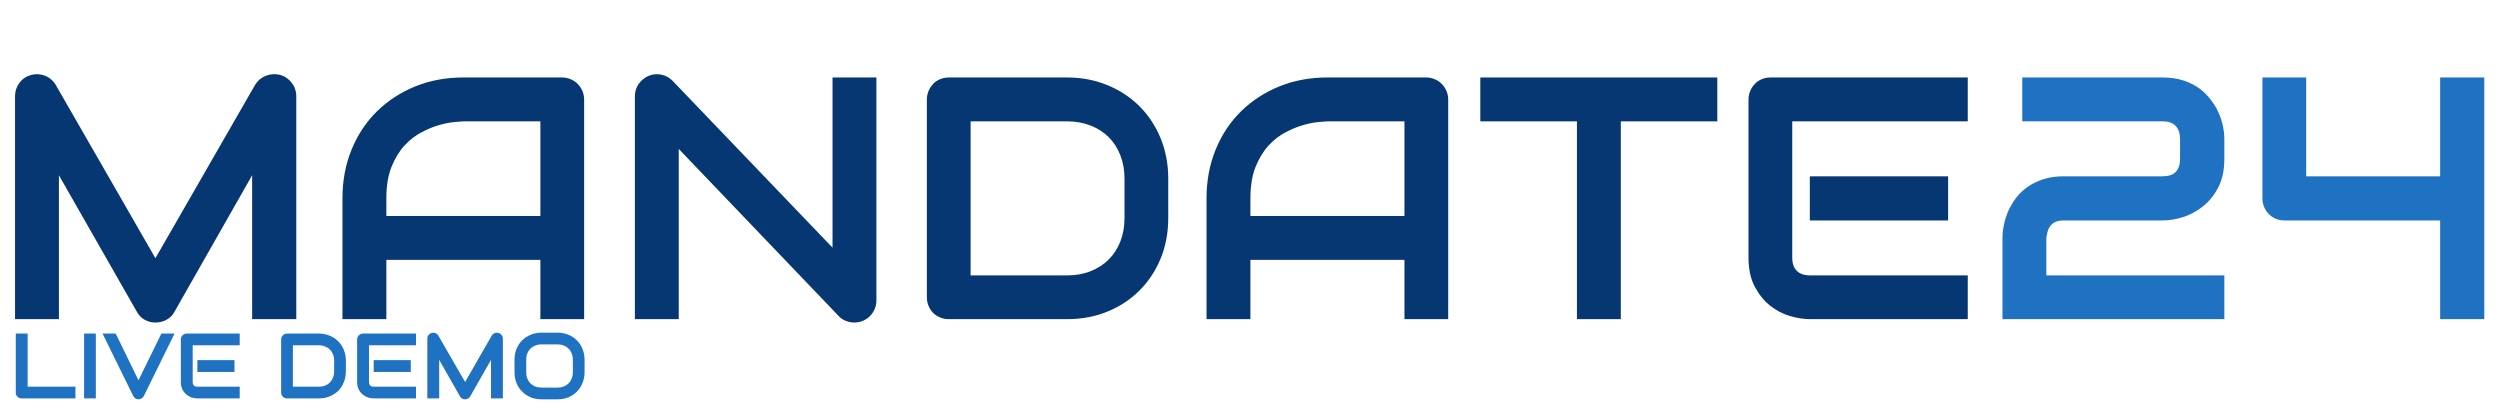 <?xml version="1.0" encoding="UTF-8"?> <svg xmlns="http://www.w3.org/2000/svg" xmlns:xlink="http://www.w3.org/1999/xlink" width="400" zoomAndPan="magnify" viewBox="0 0 300 49.5" height="66" preserveAspectRatio="xMidYMid meet" version="1.0"><defs><g></g><clipPath id="d12e31a9e7"><path d="M 1.5 8 L 36 8 L 36 39 L 1.5 39 Z M 1.5 8 " clip-rule="nonzero"></path></clipPath><clipPath id="6c15b77654"><path d="M 271 9 L 298.5 9 L 298.5 39 L 271 39 Z M 271 9 " clip-rule="nonzero"></path></clipPath><clipPath id="0c32d0156a"><path d="M 1.5 40 L 10 40 L 10 48 L 1.5 48 Z M 1.5 40 " clip-rule="nonzero"></path></clipPath></defs><g clip-path="url(#d12e31a9e7)"><g fill="#063773" fill-opacity="1"><g transform="translate(-1.242, 38.297)"><g><path d="M 36.797 0 L 31.5 0 L 31.5 -17.266 L 22.172 -0.875 C 21.941 -0.457 21.625 -0.141 21.219 0.078 C 20.812 0.297 20.367 0.406 19.891 0.406 C 19.43 0.406 19.004 0.297 18.609 0.078 C 18.211 -0.141 17.898 -0.457 17.672 -0.875 L 8.312 -17.266 L 8.312 0 L 3.047 0 L 3.047 -26.75 C 3.047 -27.352 3.223 -27.891 3.578 -28.359 C 3.941 -28.836 4.414 -29.156 5 -29.312 C 5.281 -29.383 5.562 -29.41 5.844 -29.391 C 6.125 -29.367 6.395 -29.305 6.656 -29.203 C 6.926 -29.098 7.164 -28.953 7.375 -28.766 C 7.594 -28.586 7.773 -28.375 7.922 -28.125 L 19.891 -7.312 L 31.859 -28.125 C 32.172 -28.633 32.598 -28.992 33.141 -29.203 C 33.691 -29.422 34.266 -29.457 34.859 -29.312 C 35.422 -29.156 35.883 -28.836 36.25 -28.359 C 36.613 -27.891 36.797 -27.352 36.797 -26.75 Z M 36.797 0 "></path></g></g></g></g><g fill="#063773" fill-opacity="1"><g transform="translate(38.596, 38.297)"><g><path d="M 31.5 0 L 26.25 0 L 26.25 -7.109 L 7.766 -7.109 L 7.766 0 L 2.5 0 L 2.5 -14.5 C 2.5 -16.613 2.863 -18.562 3.594 -20.344 C 4.32 -22.125 5.332 -23.648 6.625 -24.922 C 7.926 -26.203 9.457 -27.203 11.219 -27.922 C 12.988 -28.641 14.914 -29 17 -29 L 28.844 -29 C 29.207 -29 29.551 -28.93 29.875 -28.797 C 30.207 -28.66 30.492 -28.469 30.734 -28.219 C 30.973 -27.977 31.16 -27.695 31.297 -27.375 C 31.43 -27.051 31.5 -26.707 31.5 -26.344 Z M 7.766 -12.375 L 26.25 -12.375 L 26.25 -23.734 L 17 -23.734 C 16.844 -23.734 16.504 -23.707 15.984 -23.656 C 15.461 -23.613 14.859 -23.5 14.172 -23.312 C 13.492 -23.125 12.773 -22.832 12.016 -22.438 C 11.266 -22.051 10.57 -21.516 9.938 -20.828 C 9.312 -20.141 8.789 -19.281 8.375 -18.25 C 7.969 -17.219 7.766 -15.969 7.766 -14.5 Z M 7.766 -12.375 "></path></g></g></g><g fill="#063773" fill-opacity="1"><g transform="translate(73.138, 38.297)"><g><path d="M 32.031 -2.25 C 32.031 -1.863 31.957 -1.508 31.812 -1.188 C 31.664 -0.863 31.473 -0.582 31.234 -0.344 C 31.004 -0.113 30.727 0.066 30.406 0.203 C 30.082 0.336 29.738 0.406 29.375 0.406 C 29.051 0.406 28.723 0.344 28.391 0.219 C 28.066 0.102 27.773 -0.086 27.516 -0.359 L 8.312 -20.422 L 8.312 0 L 3.047 0 L 3.047 -26.75 C 3.047 -27.289 3.195 -27.781 3.5 -28.219 C 3.812 -28.656 4.203 -28.977 4.672 -29.188 C 5.172 -29.395 5.68 -29.445 6.203 -29.344 C 6.734 -29.238 7.188 -28.992 7.562 -28.609 L 26.766 -8.578 L 26.766 -29 L 32.031 -29 Z M 32.031 -2.25 "></path></g></g></g><g fill="#063773" fill-opacity="1"><g transform="translate(108.206, 38.297)"><g><path d="M 31.984 -12.125 C 31.984 -10.363 31.676 -8.738 31.062 -7.25 C 30.445 -5.77 29.598 -4.492 28.516 -3.422 C 27.441 -2.348 26.164 -1.508 24.688 -0.906 C 23.207 -0.301 21.598 0 19.859 0 L 5.656 0 C 5.281 0 4.93 -0.066 4.609 -0.203 C 4.285 -0.336 4.004 -0.52 3.766 -0.75 C 3.535 -0.988 3.352 -1.27 3.219 -1.594 C 3.082 -1.914 3.016 -2.27 3.016 -2.656 L 3.016 -26.344 C 3.016 -26.707 3.082 -27.051 3.219 -27.375 C 3.352 -27.695 3.535 -27.977 3.766 -28.219 C 4.004 -28.469 4.285 -28.66 4.609 -28.797 C 4.93 -28.93 5.281 -29 5.656 -29 L 19.859 -29 C 21.598 -29 23.207 -28.691 24.688 -28.078 C 26.164 -27.473 27.441 -26.633 28.516 -25.562 C 29.598 -24.488 30.445 -23.207 31.062 -21.719 C 31.676 -20.227 31.984 -18.609 31.984 -16.859 Z M 26.734 -16.859 C 26.734 -17.879 26.566 -18.816 26.234 -19.672 C 25.898 -20.523 25.43 -21.25 24.828 -21.844 C 24.223 -22.445 23.5 -22.91 22.656 -23.234 C 21.812 -23.566 20.879 -23.734 19.859 -23.734 L 8.266 -23.734 L 8.266 -5.25 L 19.859 -5.25 C 20.879 -5.25 21.812 -5.414 22.656 -5.75 C 23.5 -6.082 24.223 -6.547 24.828 -7.141 C 25.43 -7.742 25.898 -8.469 26.234 -9.312 C 26.566 -10.156 26.734 -11.094 26.734 -12.125 Z M 26.734 -16.859 "></path></g></g></g><g fill="#063773" fill-opacity="1"><g transform="translate(142.284, 38.297)"><g><path d="M 31.5 0 L 26.25 0 L 26.25 -7.109 L 7.766 -7.109 L 7.766 0 L 2.5 0 L 2.5 -14.5 C 2.5 -16.613 2.863 -18.562 3.594 -20.344 C 4.32 -22.125 5.332 -23.648 6.625 -24.922 C 7.926 -26.203 9.457 -27.203 11.219 -27.922 C 12.988 -28.641 14.914 -29 17 -29 L 28.844 -29 C 29.207 -29 29.551 -28.93 29.875 -28.797 C 30.207 -28.66 30.492 -28.469 30.734 -28.219 C 30.973 -27.977 31.16 -27.695 31.297 -27.375 C 31.43 -27.051 31.5 -26.707 31.5 -26.344 Z M 7.766 -12.375 L 26.25 -12.375 L 26.25 -23.734 L 17 -23.734 C 16.844 -23.734 16.504 -23.707 15.984 -23.656 C 15.461 -23.613 14.859 -23.5 14.172 -23.312 C 13.492 -23.125 12.773 -22.832 12.016 -22.438 C 11.266 -22.051 10.57 -21.516 9.938 -20.828 C 9.312 -20.141 8.789 -19.281 8.375 -18.25 C 7.969 -17.219 7.766 -15.969 7.766 -14.5 Z M 7.766 -12.375 "></path></g></g></g><g fill="#063773" fill-opacity="1"><g transform="translate(176.826, 38.297)"><g><path d="M 29.25 -23.734 L 17.672 -23.734 L 17.672 0 L 12.406 0 L 12.406 -23.734 L 0.812 -23.734 L 0.812 -29 L 29.25 -29 Z M 29.25 -23.734 "></path></g></g></g><g fill="#063773" fill-opacity="1"><g transform="translate(206.882, 38.297)"><g><path d="M 26.891 -11.844 L 10.297 -11.844 L 10.297 -17.141 L 26.891 -17.141 Z M 29.25 0 L 10.297 0 C 9.566 0 8.77 -0.125 7.906 -0.375 C 7.039 -0.633 6.238 -1.055 5.5 -1.641 C 4.77 -2.234 4.16 -3 3.672 -3.938 C 3.18 -4.875 2.938 -6.02 2.938 -7.375 L 2.938 -26.344 C 2.938 -26.707 3.004 -27.051 3.141 -27.375 C 3.273 -27.695 3.457 -27.977 3.688 -28.219 C 3.926 -28.469 4.207 -28.66 4.531 -28.797 C 4.852 -28.93 5.203 -29 5.578 -29 L 29.25 -29 L 29.25 -23.734 L 8.188 -23.734 L 8.188 -7.375 C 8.188 -6.688 8.367 -6.16 8.734 -5.797 C 9.098 -5.43 9.629 -5.25 10.328 -5.25 L 29.25 -5.25 Z M 29.25 0 "></path></g></g></g><g fill="#1f71c2" fill-opacity="1"><g transform="translate(238.156, 38.297)"><g><path d="M 28.766 0 L 2.141 0 L 2.141 -9.719 C 2.141 -10.219 2.195 -10.75 2.312 -11.312 C 2.426 -11.875 2.602 -12.43 2.844 -12.984 C 3.094 -13.535 3.406 -14.062 3.781 -14.562 C 4.164 -15.062 4.629 -15.5 5.172 -15.875 C 5.723 -16.258 6.352 -16.566 7.062 -16.797 C 7.781 -17.023 8.594 -17.141 9.5 -17.141 L 21.344 -17.141 C 22.062 -17.141 22.594 -17.316 22.938 -17.672 C 23.281 -18.035 23.453 -18.562 23.453 -19.25 L 23.453 -21.578 C 23.453 -22.285 23.273 -22.82 22.922 -23.188 C 22.578 -23.551 22.066 -23.734 21.391 -23.734 L 4.516 -23.734 L 4.516 -29 L 21.391 -29 C 22.273 -29 23.078 -28.883 23.797 -28.656 C 24.516 -28.426 25.145 -28.117 25.688 -27.734 C 26.227 -27.348 26.691 -26.906 27.078 -26.406 C 27.473 -25.906 27.797 -25.379 28.047 -24.828 C 28.297 -24.285 28.477 -23.734 28.594 -23.172 C 28.707 -22.617 28.766 -22.098 28.766 -21.609 L 28.766 -19.25 C 28.766 -17.883 28.52 -16.734 28.031 -15.797 C 27.539 -14.859 26.922 -14.098 26.172 -13.516 C 25.43 -12.93 24.633 -12.504 23.781 -12.234 C 22.926 -11.973 22.129 -11.844 21.391 -11.844 L 9.5 -11.844 C 9.07 -11.844 8.727 -11.781 8.469 -11.656 C 8.219 -11.539 8.02 -11.379 7.875 -11.172 C 7.727 -10.973 7.617 -10.742 7.547 -10.484 C 7.484 -10.234 7.438 -9.977 7.406 -9.719 L 7.406 -5.25 L 28.766 -5.25 Z M 28.766 0 "></path></g></g></g><g clip-path="url(#6c15b77654)"><g fill="#1f71c2" fill-opacity="1"><g transform="translate(269.303, 38.297)"><g><path d="M 28.812 0 L 23.516 0 L 23.516 -11.844 L 4.828 -11.844 C 4.453 -11.844 4.102 -11.91 3.781 -12.047 C 3.457 -12.191 3.176 -12.383 2.938 -12.625 C 2.707 -12.863 2.523 -13.145 2.391 -13.469 C 2.254 -13.789 2.188 -14.133 2.188 -14.5 L 2.188 -29 L 7.438 -29 L 7.438 -17.141 L 23.516 -17.141 L 23.516 -29 L 28.812 -29 Z M 28.812 0 "></path></g></g></g></g><g clip-path="url(#0c32d0156a)"><g fill="#1f71c2" fill-opacity="1"><g transform="translate(1.082, 47.808)"><g><path d="M 7.969 0 L 1.531 0 C 1.426 0 1.332 -0.016 1.25 -0.047 C 1.164 -0.086 1.086 -0.141 1.016 -0.203 C 0.953 -0.266 0.898 -0.336 0.859 -0.422 C 0.828 -0.516 0.812 -0.609 0.812 -0.703 L 0.812 -7.781 L 2.234 -7.781 L 2.234 -1.406 L 7.969 -1.406 Z M 7.969 0 "></path></g></g></g></g><g fill="#1f71c2" fill-opacity="1"><g transform="translate(9.265, 47.808)"><g><path d="M 2.234 0 L 0.828 0 L 0.828 -7.781 L 2.234 -7.781 Z M 2.234 0 "></path></g></g></g><g fill="#1f71c2" fill-opacity="1"><g transform="translate(12.336, 47.808)"><g><path d="M 8.609 -7.781 L 4.922 -0.281 C 4.859 -0.164 4.77 -0.07 4.656 0 C 4.539 0.07 4.414 0.109 4.281 0.109 C 4.145 0.109 4.02 0.07 3.906 0 C 3.801 -0.07 3.719 -0.164 3.656 -0.281 L -0.031 -7.781 L 1.547 -7.781 L 4.281 -2.172 L 7.031 -7.781 Z M 8.609 -7.781 "></path></g></g></g><g fill="#1f71c2" fill-opacity="1"><g transform="translate(20.92, 47.808)"><g><path d="M 7.219 -3.172 L 2.766 -3.172 L 2.766 -4.594 L 7.219 -4.594 Z M 7.844 0 L 2.766 0 C 2.566 0 2.352 -0.031 2.125 -0.094 C 1.895 -0.164 1.68 -0.281 1.484 -0.438 C 1.285 -0.594 1.117 -0.797 0.984 -1.047 C 0.848 -1.305 0.781 -1.617 0.781 -1.984 L 0.781 -7.062 C 0.781 -7.164 0.797 -7.258 0.828 -7.344 C 0.867 -7.426 0.922 -7.5 0.984 -7.562 C 1.047 -7.633 1.117 -7.688 1.203 -7.719 C 1.297 -7.758 1.395 -7.781 1.5 -7.781 L 7.844 -7.781 L 7.844 -6.375 L 2.203 -6.375 L 2.203 -1.984 C 2.203 -1.797 2.25 -1.648 2.344 -1.547 C 2.438 -1.453 2.578 -1.406 2.766 -1.406 L 7.844 -1.406 Z M 7.844 0 "></path></g></g></g><g fill="#1f71c2" fill-opacity="1"><g transform="translate(29.314, 47.808)"><g></g></g></g><g fill="#1f71c2" fill-opacity="1"><g transform="translate(32.927, 47.808)"><g><path d="M 8.578 -3.25 C 8.578 -2.781 8.492 -2.344 8.328 -1.938 C 8.172 -1.539 7.945 -1.195 7.656 -0.906 C 7.363 -0.625 7.02 -0.398 6.625 -0.234 C 6.227 -0.078 5.797 0 5.328 0 L 1.516 0 C 1.41 0 1.316 -0.016 1.234 -0.047 C 1.148 -0.086 1.078 -0.141 1.016 -0.203 C 0.953 -0.266 0.898 -0.336 0.859 -0.422 C 0.828 -0.516 0.812 -0.609 0.812 -0.703 L 0.812 -7.062 C 0.812 -7.164 0.828 -7.258 0.859 -7.344 C 0.898 -7.426 0.953 -7.5 1.016 -7.562 C 1.078 -7.633 1.148 -7.688 1.234 -7.719 C 1.316 -7.758 1.41 -7.781 1.516 -7.781 L 5.328 -7.781 C 5.797 -7.781 6.227 -7.695 6.625 -7.531 C 7.02 -7.375 7.363 -7.148 7.656 -6.859 C 7.945 -6.566 8.172 -6.223 8.328 -5.828 C 8.492 -5.43 8.578 -5 8.578 -4.531 Z M 7.172 -4.531 C 7.172 -4.801 7.125 -5.051 7.031 -5.281 C 6.945 -5.508 6.82 -5.703 6.656 -5.859 C 6.5 -6.023 6.305 -6.148 6.078 -6.234 C 5.848 -6.328 5.598 -6.375 5.328 -6.375 L 2.219 -6.375 L 2.219 -1.406 L 5.328 -1.406 C 5.598 -1.406 5.848 -1.445 6.078 -1.531 C 6.305 -1.625 6.5 -1.75 6.656 -1.906 C 6.82 -2.07 6.945 -2.27 7.031 -2.5 C 7.125 -2.727 7.172 -2.977 7.172 -3.25 Z M 7.172 -4.531 "></path></g></g></g><g fill="#1f71c2" fill-opacity="1"><g transform="translate(42.075, 47.808)"><g><path d="M 7.219 -3.172 L 2.766 -3.172 L 2.766 -4.594 L 7.219 -4.594 Z M 7.844 0 L 2.766 0 C 2.566 0 2.352 -0.031 2.125 -0.094 C 1.895 -0.164 1.68 -0.281 1.484 -0.438 C 1.285 -0.594 1.117 -0.797 0.984 -1.047 C 0.848 -1.305 0.781 -1.617 0.781 -1.984 L 0.781 -7.062 C 0.781 -7.164 0.797 -7.258 0.828 -7.344 C 0.867 -7.426 0.922 -7.5 0.984 -7.562 C 1.047 -7.633 1.117 -7.688 1.203 -7.719 C 1.297 -7.758 1.395 -7.781 1.5 -7.781 L 7.844 -7.781 L 7.844 -6.375 L 2.203 -6.375 L 2.203 -1.984 C 2.203 -1.797 2.25 -1.648 2.344 -1.547 C 2.438 -1.453 2.578 -1.406 2.766 -1.406 L 7.844 -1.406 Z M 7.844 0 "></path></g></g></g><g fill="#1f71c2" fill-opacity="1"><g transform="translate(50.469, 47.808)"><g><path d="M 9.875 0 L 8.453 0 L 8.453 -4.625 L 5.953 -0.234 C 5.891 -0.117 5.801 -0.035 5.688 0.016 C 5.582 0.078 5.469 0.109 5.344 0.109 C 5.219 0.109 5.098 0.078 4.984 0.016 C 4.879 -0.035 4.797 -0.117 4.734 -0.234 L 2.234 -4.625 L 2.234 0 L 0.812 0 L 0.812 -7.172 C 0.812 -7.336 0.859 -7.484 0.953 -7.609 C 1.055 -7.734 1.188 -7.816 1.344 -7.859 C 1.414 -7.879 1.488 -7.883 1.562 -7.875 C 1.645 -7.875 1.719 -7.859 1.781 -7.828 C 1.852 -7.805 1.914 -7.77 1.969 -7.719 C 2.031 -7.676 2.082 -7.617 2.125 -7.547 L 5.344 -1.969 L 8.547 -7.547 C 8.629 -7.68 8.742 -7.773 8.891 -7.828 C 9.035 -7.891 9.191 -7.898 9.359 -7.859 C 9.504 -7.816 9.625 -7.734 9.719 -7.609 C 9.82 -7.484 9.875 -7.336 9.875 -7.172 Z M 9.875 0 "></path></g></g></g><g fill="#1f71c2" fill-opacity="1"><g transform="translate(61.164, 47.808)"><g><path d="M 8.984 -3.141 C 8.984 -2.672 8.898 -2.238 8.734 -1.844 C 8.578 -1.445 8.352 -1.102 8.062 -0.812 C 7.77 -0.52 7.426 -0.289 7.031 -0.125 C 6.633 0.031 6.203 0.109 5.734 0.109 L 3.828 0.109 C 3.359 0.109 2.926 0.031 2.531 -0.125 C 2.133 -0.289 1.789 -0.52 1.5 -0.812 C 1.207 -1.102 0.977 -1.445 0.812 -1.844 C 0.656 -2.238 0.578 -2.672 0.578 -3.141 L 0.578 -4.625 C 0.578 -5.102 0.656 -5.539 0.812 -5.938 C 0.977 -6.332 1.207 -6.676 1.5 -6.969 C 1.789 -7.258 2.133 -7.484 2.531 -7.641 C 2.926 -7.805 3.359 -7.891 3.828 -7.891 L 5.734 -7.891 C 6.203 -7.891 6.633 -7.805 7.031 -7.641 C 7.426 -7.484 7.77 -7.258 8.062 -6.969 C 8.352 -6.676 8.578 -6.332 8.734 -5.938 C 8.898 -5.539 8.984 -5.102 8.984 -4.625 Z M 7.578 -4.625 C 7.578 -4.906 7.531 -5.16 7.438 -5.391 C 7.352 -5.617 7.227 -5.812 7.062 -5.969 C 6.906 -6.133 6.711 -6.258 6.484 -6.344 C 6.254 -6.438 6.004 -6.484 5.734 -6.484 L 3.828 -6.484 C 3.555 -6.484 3.305 -6.438 3.078 -6.344 C 2.848 -6.258 2.648 -6.133 2.484 -5.969 C 2.328 -5.812 2.203 -5.617 2.109 -5.391 C 2.023 -5.16 1.984 -4.906 1.984 -4.625 L 1.984 -3.141 C 1.984 -2.867 2.023 -2.617 2.109 -2.391 C 2.203 -2.16 2.328 -1.961 2.484 -1.797 C 2.648 -1.641 2.848 -1.516 3.078 -1.422 C 3.305 -1.336 3.555 -1.297 3.828 -1.297 L 5.734 -1.297 C 6.004 -1.297 6.25 -1.336 6.469 -1.422 C 6.695 -1.516 6.895 -1.641 7.062 -1.797 C 7.227 -1.961 7.352 -2.16 7.438 -2.391 C 7.531 -2.617 7.578 -2.867 7.578 -3.141 Z M 7.578 -4.625 "></path></g></g></g></svg> 